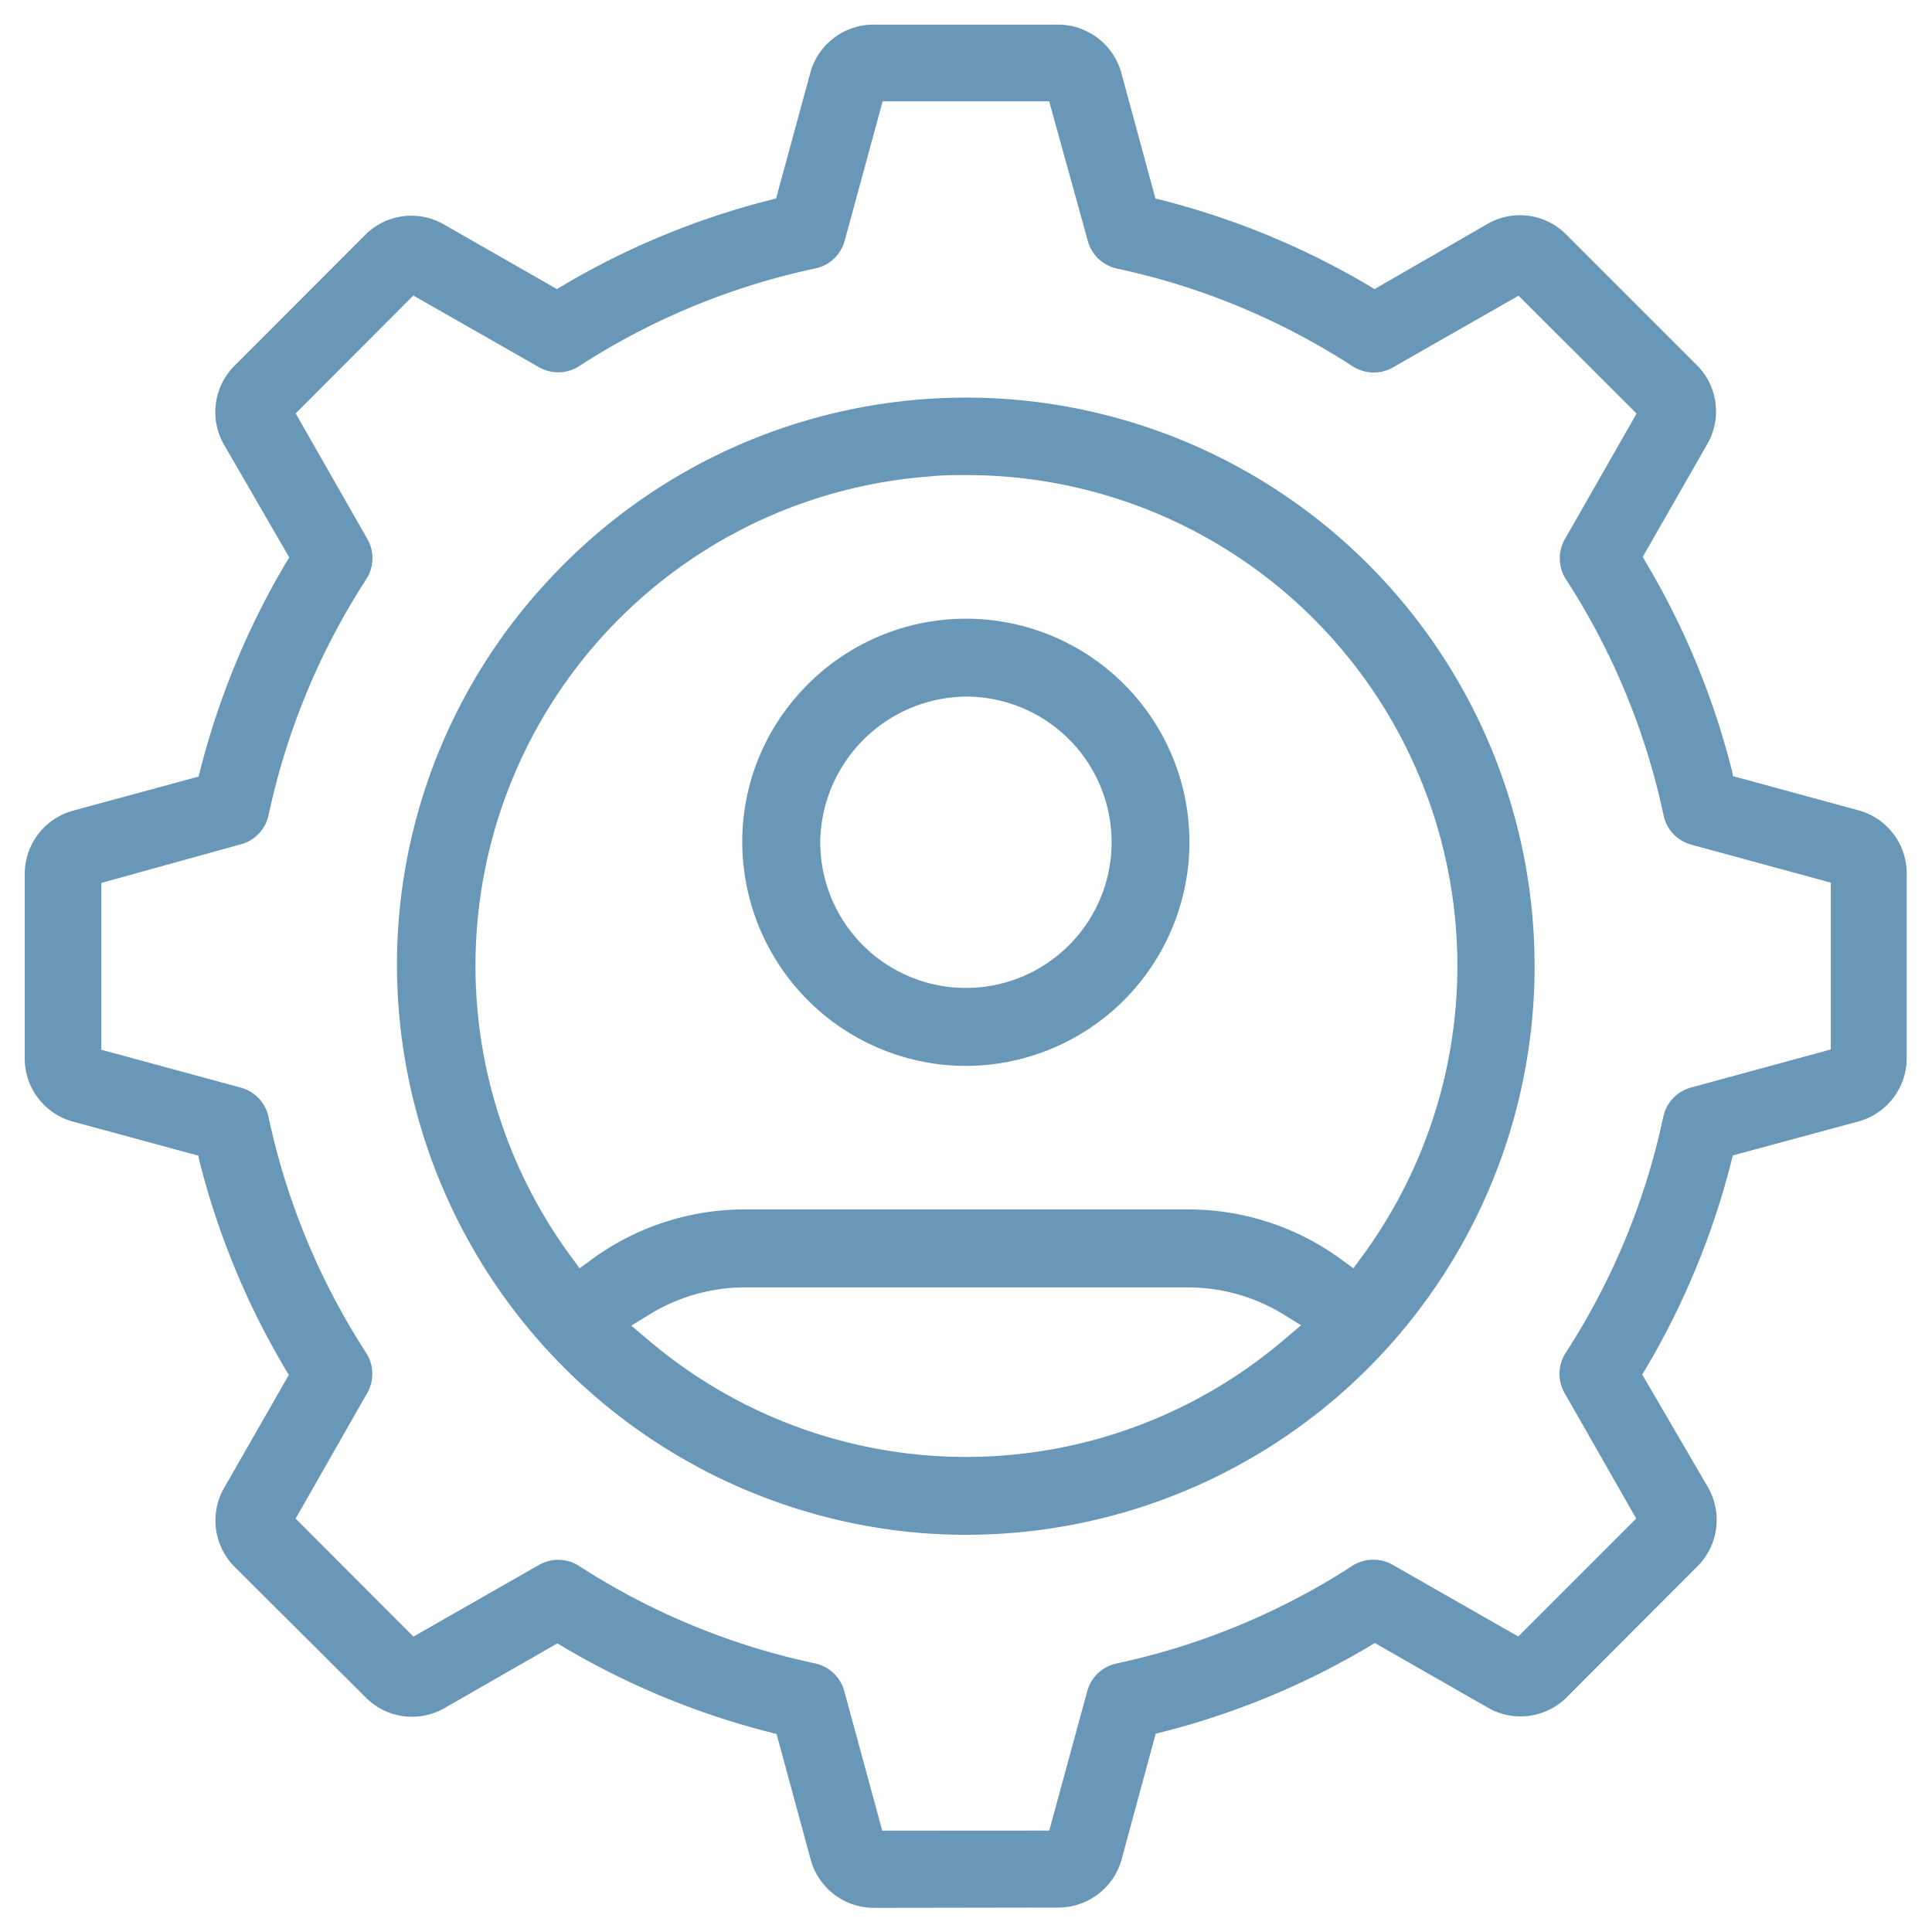 <svg id="Layer_1" data-name="Layer 1" xmlns="http://www.w3.org/2000/svg" viewBox="0 0 200 200"><defs><style>.cls-1{fill:#6897b8;}</style></defs><path class="cls-1" d="M90.43,197.5a6.78,6.78,0,0,1-6.51-5l-3.53-13-.2-.05a81.41,81.41,0,0,1-22.31-9.22l-.18-.11L46,176.83a6.74,6.74,0,0,1-8.12-1.09L24.27,162.18a6.78,6.78,0,0,1-1.08-8.13l6.71-11.72-.11-.18a80.94,80.94,0,0,1-9.23-22.3l0-.21-13-3.53a6.77,6.77,0,0,1-5-6.54V90.43a6.8,6.8,0,0,1,5-6.51l13-3.53.05-.2a81.54,81.54,0,0,1,9.22-22.31l.11-.18L23.17,46a6.78,6.78,0,0,1,1.09-8.12L37.81,24.31a6.74,6.74,0,0,1,8.12-1.09l11.73,6.71.17-.11A81.28,81.28,0,0,1,80.14,20.6l.2-.05,3.54-13a6.77,6.77,0,0,1,6.53-5h19.16a6.8,6.8,0,0,1,6.51,5l3.53,13,.2.05a81.54,81.54,0,0,1,22.31,9.22l.17.11L154,23.17a6.74,6.74,0,0,1,8.12,1.09l13.55,13.55a6.77,6.77,0,0,1,1.09,8.12l-6.71,11.73.11.18a81.09,81.09,0,0,1,9.22,22.3l0,.2,13,3.54a6.76,6.76,0,0,1,5,6.55v19.14a6.79,6.79,0,0,1-4.95,6.51l-13.05,3.53-.05.2a81.28,81.28,0,0,1-9.22,22.31l-.11.17L176.83,154a6.78,6.78,0,0,1-1.09,8.12l-13.56,13.59a6.78,6.78,0,0,1-8.12,1.09l-11.73-6.71-.18.1a80.94,80.94,0,0,1-22.3,9.23l-.21.05-3.53,13a6.78,6.78,0,0,1-6.52,5Zm18.19-8,3.93-14.43a4,4,0,0,1,3-2.86A72.91,72.91,0,0,0,140,162.09a4,4,0,0,1,2.17-.63,3.94,3.94,0,0,1,2,.53l13,7.42,12.21-12.21-7.42-13a4,4,0,0,1,.11-4.14,72.78,72.78,0,0,0,10.12-24.48,4,4,0,0,1,2.87-3l14.46-3.94V91.37l-14.43-3.93a4,4,0,0,1-2.87-3,72.66,72.66,0,0,0-10.12-24.48,4,4,0,0,1-.1-4.15l7.42-13L157.2,30.61l-13,7.42a3.92,3.92,0,0,1-2,.53,4.06,4.06,0,0,1-2.16-.63A72.72,72.72,0,0,0,115.61,27.8a4,4,0,0,1-3-2.86l-4-14.45H91.37L87.44,24.93a4,4,0,0,1-3,2.85A72.84,72.84,0,0,0,59.94,37.91a4,4,0,0,1-4.15.1l-13-7.42L30.61,42.8l7.42,13a4,4,0,0,1-.11,4.15A72.81,72.81,0,0,0,27.8,84.4a4,4,0,0,1-2.86,3l-14.45,4v17.27l14.44,3.92a4,4,0,0,1,2.86,3,72.78,72.78,0,0,0,10.12,24.47,4,4,0,0,1,.1,4.15l-7.41,13,12.2,12.21,13-7.42a4,4,0,0,1,4.15.11A72.81,72.81,0,0,0,84.4,172.2a4,4,0,0,1,3,2.86l3.93,14.45Z"/><path class="cls-1" d="M100,110.34a23.81,23.81,0,0,1-2.65-.15A23.2,23.2,0,0,1,77,89.85a22.92,22.92,0,0,1,5.74-18.07,23.13,23.13,0,0,1,40.39,15.41A23.18,23.18,0,0,1,100,110.34Zm-.46-38.22A15.27,15.27,0,0,0,84.92,86.76,15.08,15.08,0,1,0,100,72.11Z"/><path class="cls-1" d="M100,158.88c-1.5,0-3-.06-4.53-.17a59.12,59.12,0,0,1-54.19-54.18A58.36,58.36,0,0,1,56.84,60,58.86,58.86,0,1,1,100,158.88ZM67.12,138.72a50.72,50.72,0,0,0,65.76,0l1.81-1.53-2-1.23a18.93,18.93,0,0,0-9.72-2.69H77.07A18.93,18.93,0,0,0,67.35,136l-2,1.23ZM100,49.18c-1.22,0-2.44,0-3.62.13A50.79,50.79,0,0,0,59,129.93l1,1.36,1.37-1a26.81,26.81,0,0,1,15.75-5.09h45.86a26.81,26.81,0,0,1,15.75,5.09l1.37,1,1-1.36A50.8,50.8,0,0,0,100,49.18Z"/></svg>